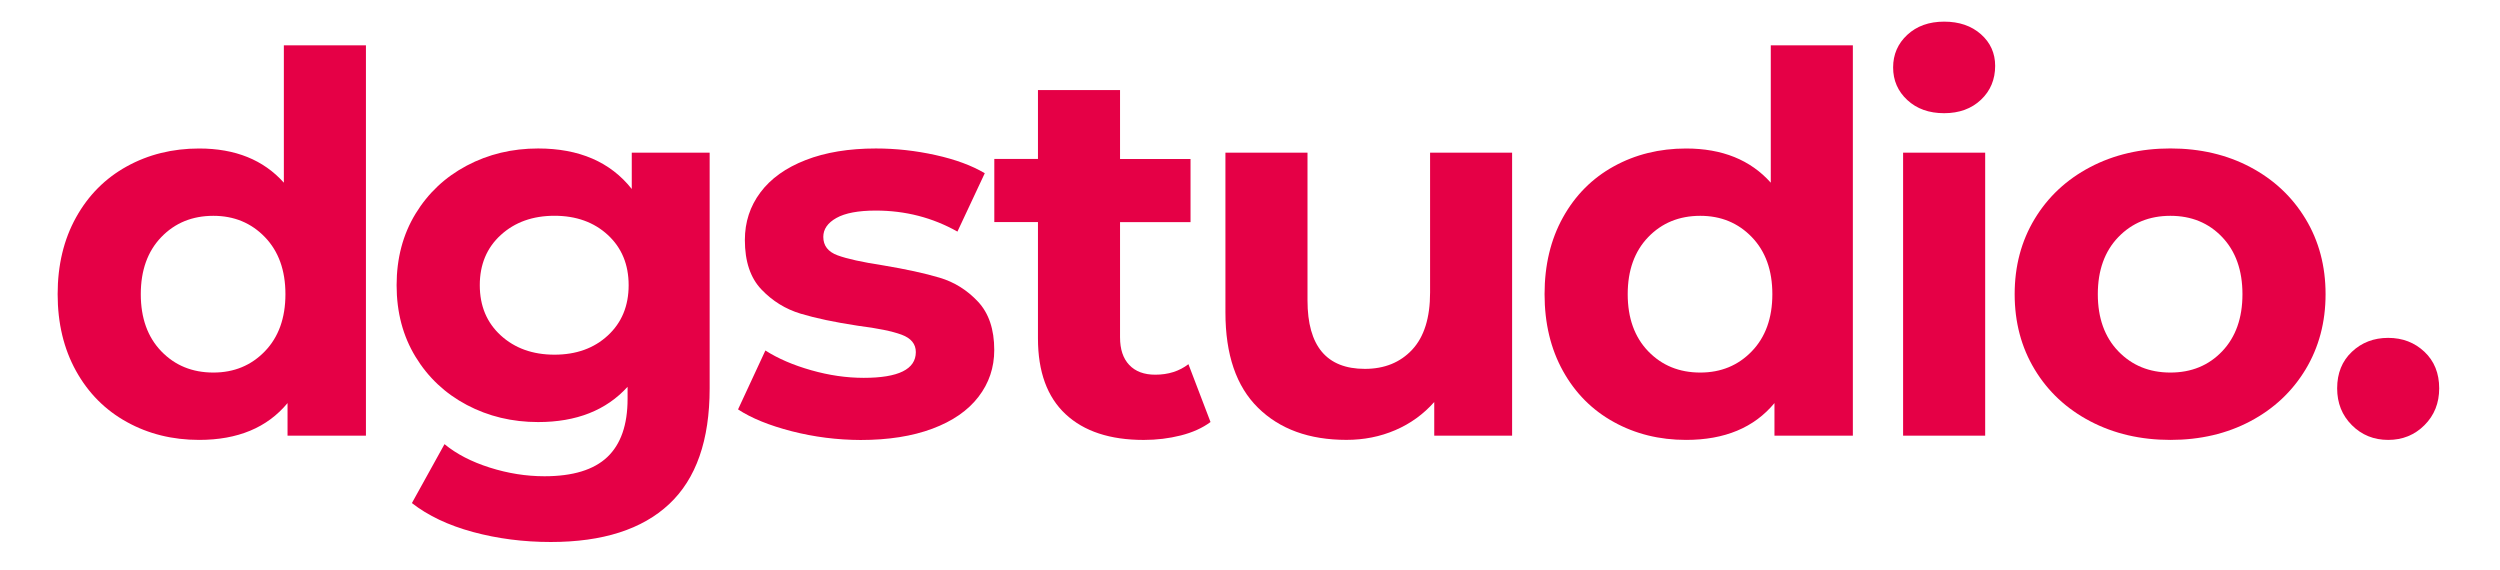 <?xml version="1.0" encoding="utf-8"?>
<!-- Generator: Adobe Illustrator 23.0.3, SVG Export Plug-In . SVG Version: 6.00 Build 0)  -->
<svg version="1.1" id="Vrstva_1" xmlns="http://www.w3.org/2000/svg" xmlns:xlink="http://www.w3.org/1999/xlink" x="0px" y="0px"
	 viewBox="0 0 841.89 192" style="enable-background:new 0 0 841.89 192;" xml:space="preserve">
<style type="text/css">
	.st0{fill:#E50046;}
</style>
<g>
	<path class="st0" d="M123.23,15.27v131.45h-26.4v-10.98c-6.85,8.27-16.77,12.4-29.76,12.4c-8.98,0-17.1-2.01-24.36-6.03
		c-7.27-4.01-12.97-9.74-17.1-17.18c-4.13-7.44-6.2-16.06-6.2-25.86c0-9.8,2.06-18.42,6.2-25.86c4.13-7.44,9.83-13.17,17.1-17.18
		c7.26-4.01,15.38-6.02,24.36-6.02c12.16,0,21.67,3.84,28.52,11.51V15.27H123.23z M89.21,118.29c4.61-4.78,6.91-11.19,6.91-19.22
		c0-8.03-2.3-14.44-6.91-19.22c-4.61-4.78-10.39-7.17-17.36-7.17c-7.09,0-12.93,2.39-17.54,7.17c-4.6,4.78-6.9,11.19-6.9,19.22
		c0,8.03,2.3,14.44,6.9,19.22c4.61,4.78,10.45,7.17,17.54,7.17C78.82,125.46,84.6,123.07,89.21,118.29"/>
	<path class="st0" d="M238.98,51.41v79.37c0,17.48-4.55,30.47-13.64,38.98c-9.09,8.5-22.38,12.76-39.86,12.76
		c-9.21,0-17.95-1.13-26.22-3.37c-8.27-2.25-15.12-5.49-20.55-9.74l10.98-19.84c4.01,3.31,9.09,5.94,15.24,7.89
		c6.14,1.95,12.28,2.92,18.42,2.92c9.57,0,16.62-2.16,21.17-6.47c4.54-4.31,6.82-10.84,6.82-19.57v-4.08
		c-7.21,7.92-17.25,11.87-30.12,11.87c-8.74,0-16.74-1.92-24.01-5.76c-7.26-3.84-13.02-9.24-17.27-16.21
		c-4.25-6.97-6.38-15-6.38-24.1c0-9.09,2.13-17.12,6.38-24.09c4.25-6.97,10.01-12.37,17.27-16.21c7.27-3.84,15.26-5.76,24.01-5.76
		c13.81,0,24.33,4.55,31.53,13.64V51.41H238.98z M204.7,112.97c4.66-4.31,7-9.95,7-16.92c0-6.97-2.33-12.6-7-16.92
		c-4.67-4.31-10.66-6.47-17.98-6.47s-13.35,2.16-18.07,6.47c-4.73,4.31-7.08,9.95-7.08,16.92c0,6.97,2.36,12.61,7.08,16.92
		c4.72,4.31,10.75,6.47,18.07,6.47S200.03,117.29,204.7,112.97"/>
	<path class="st0" d="M266.61,145.22c-7.56-1.95-13.58-4.4-18.07-7.35l9.21-19.84c4.25,2.72,9.39,4.93,15.41,6.64
		c6.02,1.72,11.93,2.57,17.71,2.57c11.69,0,17.54-2.89,17.54-8.68c0-2.72-1.59-4.66-4.78-5.85c-3.19-1.18-8.09-2.18-14.7-3.01
		c-7.8-1.18-14.23-2.54-19.31-4.07c-5.09-1.54-9.48-4.25-13.2-8.15c-3.72-3.9-5.58-9.45-5.58-16.65c0-6.03,1.74-11.37,5.23-16.03
		c3.48-4.67,8.56-8.3,15.24-10.9c6.67-2.6,14.56-3.9,23.65-3.9c6.74,0,13.44,0.74,20.11,2.22c6.67,1.48,12.2,3.52,16.56,6.11
		l-9.21,19.66c-8.38-4.72-17.54-7.08-27.46-7.08c-5.9,0-10.33,0.83-13.28,2.48c-2.95,1.65-4.43,3.78-4.43,6.38
		c0,2.95,1.59,5.02,4.78,6.2c3.19,1.18,8.26,2.3,15.24,3.37c7.8,1.3,14.17,2.69,19.13,4.17c4.96,1.47,9.27,4.16,12.93,8.06
		c3.66,3.9,5.49,9.33,5.49,16.3c0,5.91-1.77,11.16-5.32,15.77c-3.54,4.61-8.71,8.18-15.5,10.72c-6.79,2.54-14.86,3.81-24.18,3.81
		C281.91,148.14,274.17,147.16,266.61,145.22"/>
	<path class="st0" d="M407.65,142.12c-2.72,2.01-6.06,3.52-10.01,4.52c-3.96,1-8.12,1.51-12.49,1.51c-11.34,0-20.11-2.89-26.31-8.68
		c-6.2-5.78-9.3-14.29-9.3-25.51V74.79h-14.7V53.53h14.7V30.33h27.64v23.21h23.74v21.26h-23.74v38.8c0,4.02,1.03,7.12,3.1,9.3
		c2.07,2.19,4.99,3.28,8.77,3.28c4.37,0,8.09-1.18,11.16-3.54L407.65,142.12z"/>
	<path class="st0" d="M509.21,51.41v95.31h-26.22v-11.34c-3.66,4.13-8.03,7.29-13.11,9.47c-5.08,2.19-10.57,3.28-16.47,3.28
		c-12.52,0-22.44-3.6-29.76-10.81c-7.33-7.2-10.98-17.9-10.98-32.07V51.41h27.64v49.78c0,15.35,6.44,23.03,19.31,23.03
		c6.62,0,11.93-2.16,15.95-6.47c4.01-4.31,6.02-10.72,6.02-19.22V51.41H509.21z"/>
	<path class="st0" d="M623.96,15.27v131.45h-26.4v-10.98c-6.85,8.27-16.77,12.4-29.76,12.4c-8.98,0-17.1-2.01-24.36-6.03
		c-7.27-4.01-12.97-9.74-17.1-17.18c-4.13-7.44-6.2-16.06-6.2-25.86c0-9.8,2.06-18.42,6.2-25.86c4.13-7.44,9.83-13.17,17.1-17.18
		c7.26-4.01,15.38-6.02,24.36-6.02c12.16,0,21.67,3.84,28.52,11.51V15.27H623.96z M589.94,118.29c4.61-4.78,6.91-11.19,6.91-19.22
		c0-8.03-2.3-14.44-6.91-19.22c-4.61-4.78-10.39-7.17-17.36-7.17c-7.09,0-12.93,2.39-17.54,7.17c-4.6,4.78-6.9,11.19-6.9,19.22
		c0,8.03,2.3,14.44,6.9,19.22c4.61,4.78,10.45,7.17,17.54,7.17C579.55,125.46,585.34,123.07,589.94,118.29"/>
	<path class="st0" d="M642.3,33.69c-3.19-2.95-4.78-6.62-4.78-10.98c0-4.37,1.59-8.03,4.78-10.99c3.19-2.95,7.32-4.43,12.4-4.43
		c5.07,0,9.21,1.42,12.4,4.25c3.19,2.83,4.78,6.38,4.78,10.63c0,4.61-1.59,8.41-4.78,11.43c-3.19,3.01-7.33,4.52-12.4,4.52
		C649.62,38.12,645.49,36.65,642.3,33.69 M640.88,51.41h27.64v95.31h-27.64V51.41z"/>
	<path class="st0" d="M703.87,141.85c-7.97-4.19-14.21-10.01-18.69-17.45c-4.49-7.44-6.73-15.88-6.73-25.34
		c0-9.45,2.24-17.89,6.73-25.33c4.49-7.44,10.72-13.26,18.69-17.45c7.97-4.19,16.98-6.29,27.02-6.29c10.04,0,19.02,2.1,26.93,6.29
		c7.91,4.19,14.11,10.01,18.6,17.45c4.49,7.44,6.73,15.88,6.73,25.33c0,9.45-2.25,17.89-6.73,25.34
		c-4.49,7.44-10.69,13.26-18.6,17.45c-7.91,4.19-16.89,6.29-26.93,6.29C720.85,148.14,711.85,146.04,703.87,141.85 M748.34,118.29
		c4.55-4.78,6.82-11.19,6.82-19.22c0-8.03-2.28-14.44-6.82-19.22c-4.55-4.78-10.36-7.17-17.45-7.17c-7.09,0-12.93,2.39-17.54,7.17
		c-4.6,4.78-6.9,11.19-6.9,19.22c0,8.03,2.3,14.44,6.9,19.22c4.61,4.78,10.45,7.17,17.54,7.17
		C737.98,125.46,743.79,123.07,748.34,118.29"/>
	<path class="st0" d="M792.01,143.18c-3.31-3.31-4.96-7.44-4.96-12.4c0-5.08,1.65-9.18,4.96-12.31c3.31-3.13,7.38-4.69,12.22-4.69
		c4.84,0,8.92,1.57,12.22,4.69c3.31,3.13,4.96,7.23,4.96,12.31c0,4.96-1.65,9.09-4.96,12.4c-3.31,3.31-7.38,4.96-12.22,4.96
		C799.39,148.14,795.32,146.49,792.01,143.18"/>
</g>
</svg>
